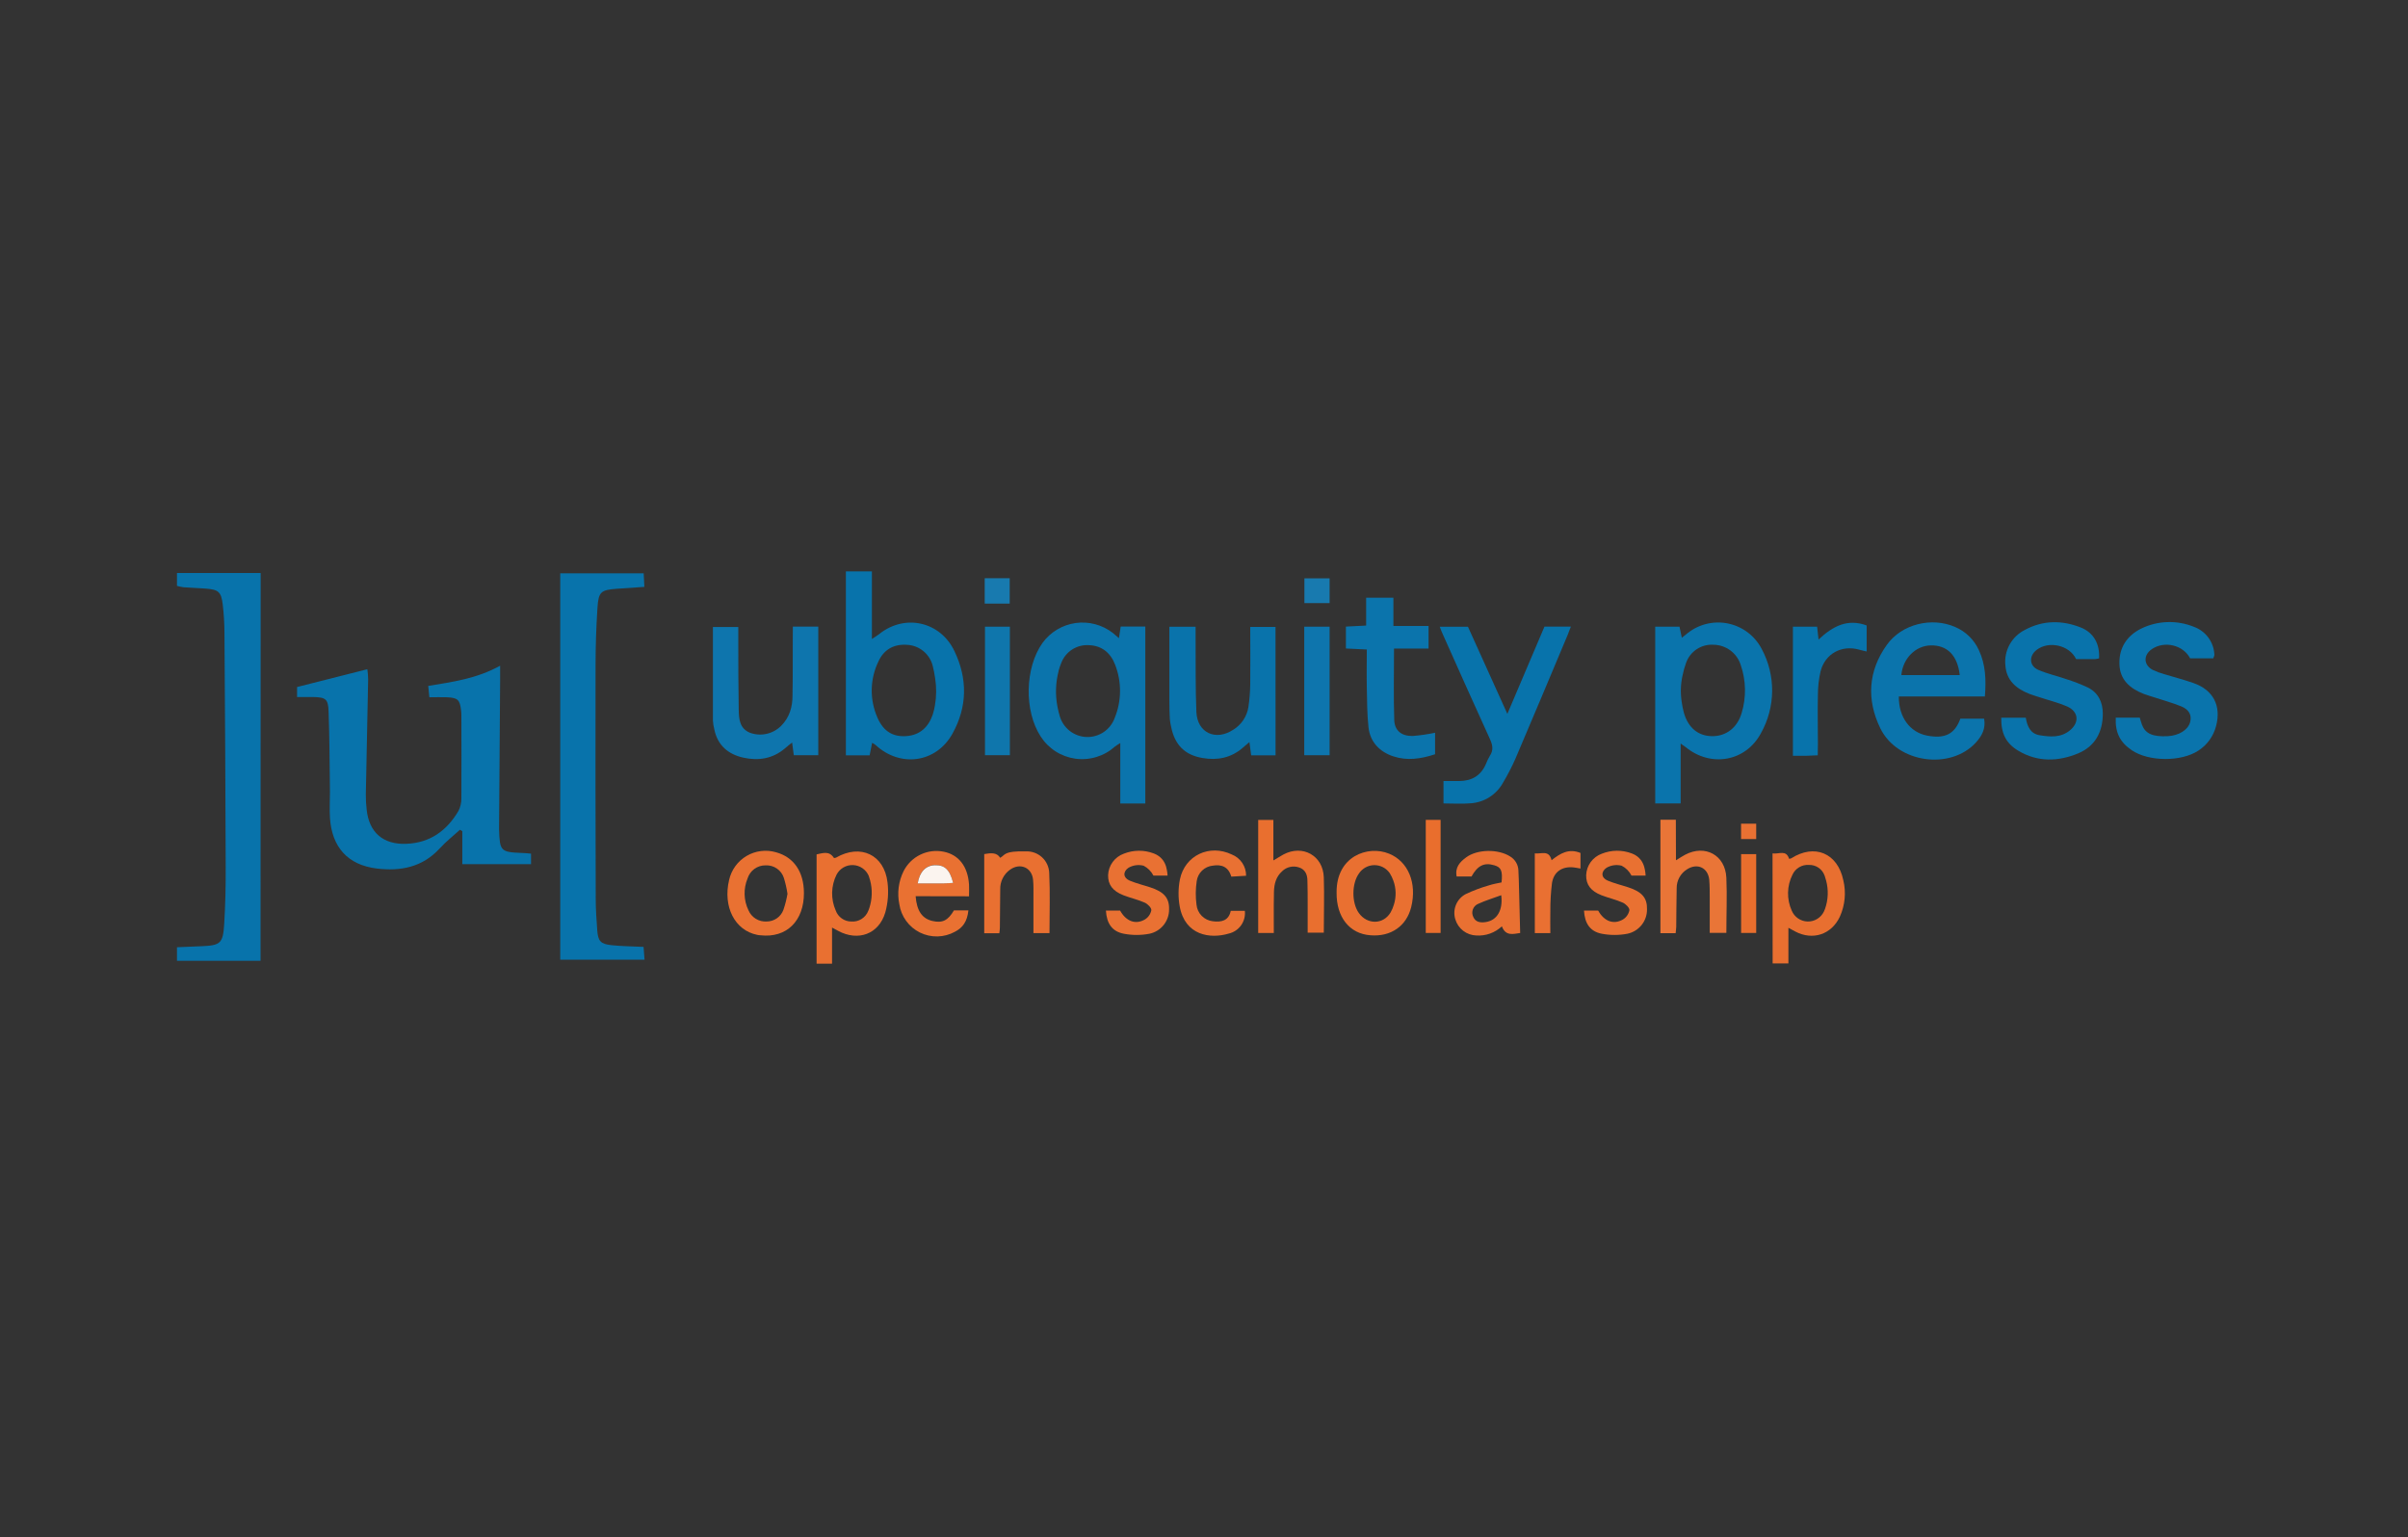 <svg width="177" height="113" viewBox="0 0 177 113" fill="none" xmlns="http://www.w3.org/2000/svg">
<rect x="0" y="0" width="177" height="113" fill="#333333" stroke="none"/>
<g clip-path="url(#clip0)">
<path d="M21.836 51.246V50.509L27.002 49.2C27.038 49.445 27.057 49.692 27.061 49.94C27.008 52.776 26.943 55.596 26.89 58.425C26.888 58.789 26.909 59.154 26.951 59.516C27.128 61.206 28.166 62.1 29.863 62.035C31.608 61.97 32.837 61.075 33.696 59.623C33.847 59.327 33.922 58.999 33.914 58.667C33.929 56.643 33.914 54.617 33.914 52.592C33.913 52.453 33.904 52.314 33.886 52.176C33.794 51.441 33.637 51.303 32.869 51.262C32.457 51.246 32.042 51.262 31.56 51.262C31.532 50.985 31.508 50.749 31.478 50.428C33.249 50.13 35.002 49.911 36.761 48.943C36.761 49.471 36.761 49.785 36.761 50.101C36.734 53.679 36.709 57.257 36.684 60.835C36.684 60.892 36.684 60.947 36.684 61.001C36.734 62.569 36.809 62.646 38.336 62.707C38.554 62.707 38.772 62.737 39.033 62.757V63.531H33.982V61.106L33.809 61.003C33.31 61.457 32.775 61.876 32.322 62.373C31.05 63.763 29.434 64.066 27.682 63.85C25.564 63.586 24.393 62.284 24.253 60.12C24.212 59.485 24.253 58.844 24.253 58.207C24.225 56.237 24.225 54.257 24.153 52.294C24.122 51.38 23.935 51.266 23.029 51.244C22.646 51.24 22.262 51.246 21.836 51.246Z" fill="#0873AB"/>
<path d="M19.151 70.634H13.009V69.639C13.628 69.613 14.202 69.587 14.778 69.565C16.209 69.508 16.394 69.368 16.481 67.916C16.566 66.531 16.595 65.141 16.59 63.756C16.573 58.011 16.542 52.267 16.499 46.524C16.496 45.828 16.454 45.132 16.372 44.441C16.257 43.499 16.058 43.339 15.087 43.27C14.562 43.23 14.034 43.215 13.508 43.176C13.34 43.153 13.173 43.12 13.009 43.075V42.127H19.16L19.151 70.634Z" fill="#0873AB"/>
<path d="M47.305 69.613L47.377 70.557H41.18V42.151H47.314C47.327 42.419 47.344 42.729 47.364 43.145C46.651 43.193 45.994 43.235 45.34 43.285C44.17 43.372 43.994 43.503 43.917 44.674C43.824 46.086 43.778 47.51 43.776 48.919C43.766 54.641 43.77 60.363 43.789 66.084C43.789 66.86 43.846 67.637 43.902 68.413C43.959 69.19 44.16 69.399 44.914 69.484C45.669 69.569 46.459 69.571 47.305 69.613Z" fill="#0873AB"/>
<path d="M64.105 54.61C64.042 54.933 63.985 55.223 63.922 55.531H62.177V42.007H64.09V46.975C64.332 46.816 64.485 46.731 64.618 46.622C66.492 45.108 69.109 45.678 70.154 47.863C71.129 49.898 71.109 51.96 70.012 53.936C68.812 56.095 66.169 56.451 64.352 54.763C64.274 54.705 64.192 54.654 64.105 54.61V54.61ZM68.723 51.857C68.836 51.198 68.841 50.525 68.738 49.864C68.694 49.551 68.633 49.24 68.555 48.934C68.446 48.516 68.207 48.143 67.873 47.868C67.539 47.594 67.126 47.433 66.694 47.407C65.737 47.333 64.995 47.728 64.592 48.581C64.27 49.227 64.094 49.937 64.077 50.659C64.061 51.381 64.204 52.097 64.496 52.758C64.932 53.77 65.641 54.193 66.642 54.115C67.643 54.036 68.261 53.425 68.562 52.527C68.633 52.308 68.687 52.084 68.723 51.857V51.857Z" fill="#0873AB"/>
<path d="M82.247 46.917L82.376 46.064H84.186V59.071H82.347V54.627C82.209 54.707 82.076 54.794 81.948 54.889C81.558 55.238 81.097 55.498 80.597 55.651C80.096 55.805 79.568 55.847 79.05 55.777C78.531 55.706 78.034 55.523 77.593 55.242C77.152 54.96 76.777 54.586 76.495 54.145C75.269 52.261 75.33 49.098 76.63 47.264C76.917 46.87 77.279 46.538 77.697 46.287C78.114 46.037 78.577 45.872 79.059 45.804C79.541 45.736 80.032 45.765 80.502 45.891C80.973 46.016 81.413 46.234 81.798 46.533C81.924 46.635 82.042 46.746 82.247 46.917ZM77.817 49.316C77.586 50.191 77.559 51.107 77.736 51.995C77.782 52.213 77.832 52.444 77.897 52.649C78.022 53.08 78.28 53.461 78.634 53.736C78.989 54.012 79.421 54.168 79.87 54.183C80.318 54.197 80.76 54.069 81.132 53.817C81.503 53.565 81.785 53.202 81.937 52.78C82.446 51.532 82.458 50.137 81.972 48.88C81.641 48.007 80.999 47.46 80.033 47.431C79.597 47.404 79.165 47.518 78.799 47.756C78.433 47.994 78.154 48.344 78.002 48.753C77.926 48.939 77.861 49.129 77.808 49.323L77.817 49.316Z" fill="#0B74AC"/>
<path d="M123.536 54.664V59.066H121.667V46.072H123.451C123.501 46.312 123.556 46.568 123.624 46.886C123.794 46.751 123.933 46.635 124.077 46.524C124.496 46.198 124.982 45.969 125.499 45.852C126.017 45.736 126.554 45.735 127.072 45.85C127.59 45.965 128.077 46.192 128.497 46.517C128.917 46.841 129.26 47.254 129.502 47.726C130.01 48.676 130.271 49.738 130.261 50.815C130.251 51.892 129.97 52.95 129.445 53.89C128.324 56.002 125.75 56.438 123.909 54.928C123.84 54.878 123.774 54.837 123.536 54.664ZM123.672 49.669C123.535 50.293 123.514 50.936 123.608 51.567C123.644 51.846 123.699 52.122 123.772 52.394C124.095 53.522 124.832 54.106 125.84 54.121C126.848 54.137 127.7 53.522 128.021 52.416C128.369 51.263 128.345 50.031 127.953 48.893C127.82 48.465 127.555 48.089 127.195 47.821C126.835 47.553 126.4 47.406 125.951 47.401C125.516 47.372 125.083 47.486 124.719 47.727C124.355 47.967 124.08 48.32 123.936 48.731C123.822 49.039 123.734 49.355 123.672 49.676V49.669Z" fill="#0A74AC"/>
<path d="M145.899 51.203H139.573C139.558 52.73 140.395 53.84 141.652 54.08C142.961 54.329 143.68 53.975 144.097 52.834H145.842C145.975 53.556 145.683 54.097 145.247 54.579C143.375 56.639 139.466 56.106 138.216 53.55C137.196 51.456 137.305 49.338 138.696 47.403C139.787 45.876 141.99 45.34 143.713 46.094C144.488 46.423 145.111 47.031 145.458 47.798C145.951 48.854 145.999 49.973 145.899 51.203ZM144.051 49.63C143.886 48.164 143.109 47.414 141.905 47.449C140.814 47.473 139.868 48.395 139.759 49.63H144.051V49.63Z" fill="#0B74AC"/>
<path d="M105.829 46.079H107.903L110.798 52.483C111.76 50.223 112.643 48.149 113.526 46.068H115.468C115.365 46.33 115.295 46.528 115.213 46.722C113.943 49.741 112.68 52.762 111.393 55.775C111.125 56.384 110.819 56.975 110.477 57.546C110.24 57.975 109.9 58.337 109.488 58.601C109.075 58.864 108.603 59.021 108.115 59.055C107.46 59.114 106.806 59.066 106.104 59.066V57.419C106.492 57.419 106.869 57.419 107.247 57.419C108.171 57.419 108.845 57.036 109.221 56.17C109.3 55.96 109.398 55.758 109.513 55.565C109.794 55.144 109.714 54.765 109.513 54.324C108.348 51.776 107.209 49.214 106.064 46.655C105.992 46.509 105.938 46.354 105.829 46.079Z" fill="#0873AB"/>
<path d="M58.279 46.066H60.148V55.52H58.349C58.312 55.238 58.272 54.95 58.224 54.588C58.022 54.752 57.854 54.88 57.692 55.024C56.794 55.783 55.749 55.947 54.638 55.701C53.528 55.454 52.747 54.8 52.507 53.626C52.451 53.412 52.416 53.193 52.403 52.972C52.403 50.699 52.403 48.426 52.403 46.094H54.268V47.023C54.268 48.745 54.268 50.468 54.3 52.189C54.313 52.843 54.355 53.548 55.118 53.868C55.511 54.013 55.938 54.042 56.346 53.951C56.755 53.86 57.129 53.654 57.424 53.356C58.035 52.741 58.253 51.971 58.253 51.148C58.279 49.787 58.268 48.426 58.272 47.067L58.279 46.066Z" fill="#0E75AD"/>
<path d="M93.76 55.533H91.969L91.838 54.556C91.62 54.734 91.491 54.85 91.354 54.97C90.492 55.718 89.487 55.917 88.394 55.727C87.085 55.509 86.35 54.758 86.084 53.434C86.039 53.245 86.007 53.054 85.988 52.861C85.966 52.424 85.955 51.973 85.955 51.528C85.955 49.726 85.955 47.924 85.955 46.075H87.883C87.883 46.417 87.883 46.716 87.883 47.015C87.896 48.79 87.866 50.568 87.94 52.342C88.005 53.868 89.351 54.501 90.647 53.65C90.945 53.469 91.2 53.224 91.393 52.934C91.587 52.643 91.714 52.314 91.766 51.968C91.846 51.42 91.891 50.867 91.899 50.313C91.916 48.928 91.899 47.543 91.899 46.09H93.757L93.76 55.533Z" fill="#0973AB"/>
<path d="M155.518 52.762H157.283C157.335 52.926 157.381 53.105 157.444 53.277C157.689 53.932 158.227 54.178 159.329 54.123C160.156 54.082 160.83 53.663 160.984 53.092C161.122 52.586 160.917 52.163 160.315 51.923C159.673 51.665 159.006 51.486 158.352 51.268C158.09 51.181 157.819 51.109 157.562 51.009C156.561 50.616 155.817 49.97 155.789 48.827C155.749 47.634 156.33 46.738 157.392 46.21C157.994 45.918 158.65 45.756 159.319 45.735C159.987 45.713 160.653 45.833 161.272 46.086C161.68 46.235 162.037 46.497 162.301 46.842C162.564 47.187 162.724 47.601 162.76 48.033C162.769 48.088 162.769 48.144 162.76 48.199C162.741 48.267 162.717 48.334 162.688 48.398H160.984C160.481 47.423 159.106 47.089 158.171 47.721C157.534 48.158 157.558 48.893 158.234 49.248C158.509 49.379 158.795 49.485 159.089 49.565C159.804 49.783 160.531 49.97 161.237 50.219C162.688 50.723 163.29 51.897 162.891 53.384C162.701 54.118 162.244 54.755 161.61 55.171C160.337 56.023 157.937 56.002 156.685 55.149C155.828 54.562 155.472 53.86 155.518 52.762Z" fill="#0A74AC"/>
<path d="M147.101 52.767H148.905C149.014 53.395 149.238 53.938 149.921 54.052C150.693 54.178 151.474 54.246 152.146 53.698C152.868 53.109 152.785 52.302 151.928 51.929C151.295 51.657 150.619 51.493 149.965 51.275C149.703 51.19 149.435 51.116 149.177 51.015C148.213 50.636 147.485 50.036 147.406 48.923C147.35 48.392 147.458 47.857 147.716 47.389C147.973 46.921 148.367 46.543 148.846 46.306C150.154 45.595 151.57 45.584 152.946 46.131C153.897 46.509 154.356 47.351 154.292 48.402C154.194 48.428 154.093 48.447 153.991 48.457C153.522 48.457 153.053 48.457 152.606 48.457C152.107 47.423 150.595 47.091 149.701 47.78C149.123 48.227 149.153 48.952 149.823 49.246C150.493 49.541 151.191 49.682 151.871 49.925C152.42 50.096 152.956 50.304 153.477 50.548C154.242 50.934 154.567 51.639 154.567 52.466C154.567 53.814 154.002 54.865 152.755 55.386C151.287 55.995 149.777 56.041 148.355 55.192C147.45 54.651 147.085 53.919 147.101 52.767Z" fill="#0973AB"/>
<path d="M98.931 47.676V46.066L100.419 45.99V43.944H102.422V46.022H105.006V47.68H102.467C102.467 49.51 102.426 51.227 102.485 52.937C102.513 53.724 103.028 54.121 103.835 54.108C104.39 54.064 104.941 53.984 105.486 53.87V55.45C104.439 55.797 103.44 55.938 102.432 55.611C101.425 55.284 100.711 54.566 100.591 53.467C100.487 52.505 100.487 51.53 100.467 50.559C100.448 49.648 100.467 48.736 100.467 47.75L98.931 47.676Z" fill="#0B74AC"/>
<path d="M133.614 55.528C133.263 55.544 132.992 55.559 132.722 55.565C132.451 55.572 132.124 55.565 131.788 55.565V46.072H133.568L133.671 47.019C134.724 46.025 135.808 45.466 137.209 45.981V47.896C137.006 47.848 136.829 47.811 136.657 47.761C135.374 47.397 134.155 48.053 133.821 49.353C133.691 49.921 133.625 50.502 133.625 51.085C133.596 52.278 133.625 53.484 133.625 54.669L133.614 55.528Z" fill="#0873AB"/>
<path d="M61.16 68.193V70.847H60.024V62.812C60.478 62.722 60.951 62.526 61.302 63.08C61.355 63.078 61.407 63.068 61.457 63.049C63.244 62.015 64.999 62.831 65.237 64.873C65.328 65.615 65.272 66.367 65.072 67.087C64.598 68.677 63.078 69.225 61.612 68.437L61.16 68.193ZM63.898 66.762C64.116 66.101 64.136 65.391 63.957 64.718C63.928 64.609 63.896 64.5 63.857 64.393C63.76 64.166 63.6 63.97 63.397 63.83C63.194 63.689 62.955 63.609 62.708 63.599C62.461 63.588 62.216 63.648 62.002 63.77C61.788 63.893 61.612 64.074 61.496 64.293C61.291 64.701 61.178 65.15 61.166 65.607C61.155 66.064 61.244 66.518 61.429 66.936C61.513 67.173 61.668 67.378 61.873 67.523C62.078 67.668 62.323 67.747 62.574 67.748C62.839 67.769 63.103 67.704 63.327 67.563C63.552 67.422 63.725 67.212 63.822 66.965C63.851 66.898 63.876 66.831 63.898 66.762V66.762Z" fill="#E97031"/>
<path d="M123.192 63.246C123.547 63.028 123.7 62.925 123.866 62.838C125.338 62.063 126.819 62.864 126.896 64.53C126.954 65.857 126.896 67.187 126.896 68.583H125.674C125.674 67.711 125.674 66.86 125.674 66.009C125.674 65.573 125.674 65.119 125.639 64.679C125.547 63.793 124.767 63.425 124.008 63.909C123.77 64.056 123.575 64.263 123.441 64.508C123.307 64.754 123.239 65.03 123.244 65.309C123.224 66.251 123.222 67.194 123.211 68.145C123.211 68.278 123.185 68.413 123.168 68.603H122.049V60.264H123.183L123.192 63.246Z" fill="#E97537"/>
<path d="M130.29 62.74C130.763 62.814 131.293 62.445 131.507 63.137C131.561 63.135 131.614 63.123 131.664 63.102C133.376 62.011 135.069 62.709 135.492 64.709C135.709 65.608 135.619 66.553 135.237 67.394C134.626 68.703 133.243 69.161 131.965 68.485C131.825 68.413 131.69 68.337 131.457 68.21V70.828H130.298L130.29 62.74ZM134.146 66.827C134.384 66.155 134.413 65.427 134.229 64.738C134.199 64.617 134.163 64.497 134.12 64.38C134.037 64.141 133.88 63.936 133.672 63.793C133.464 63.651 133.216 63.579 132.964 63.588C132.713 63.57 132.463 63.629 132.247 63.757C132.031 63.885 131.859 64.077 131.755 64.306C131.55 64.715 131.439 65.164 131.43 65.622C131.421 66.079 131.514 66.533 131.703 66.95C131.799 67.179 131.958 67.376 132.163 67.518C132.368 67.659 132.609 67.739 132.857 67.747C133.106 67.755 133.352 67.691 133.565 67.563C133.779 67.436 133.951 67.249 134.061 67.026C134.093 66.962 134.122 66.895 134.146 66.827V66.827Z" fill="#E86F30"/>
<path d="M93.631 68.592H92.484V60.279H93.6V63.257C93.927 63.065 94.128 62.936 94.338 62.82C95.753 62.068 97.256 62.901 97.306 64.502C97.35 65.833 97.306 67.163 97.306 68.568H96.12C96.12 67.87 96.12 67.183 96.12 66.498C96.12 65.913 96.12 65.331 96.102 64.753C96.102 64.306 95.947 63.92 95.483 63.771C95.271 63.699 95.043 63.686 94.824 63.736C94.605 63.785 94.404 63.894 94.244 64.051C93.794 64.454 93.659 64.984 93.642 65.551C93.62 66.245 93.631 66.939 93.629 67.632L93.631 68.592Z" fill="#E96F2F"/>
<path d="M108.163 64.439H107.072C106.935 63.765 107.314 63.37 107.761 63.038C108.588 62.421 110.128 62.404 111.005 62.966C111.185 63.074 111.335 63.226 111.441 63.407C111.547 63.588 111.605 63.793 111.611 64.002C111.637 64.472 111.646 64.943 111.659 65.416C111.685 66.463 111.712 67.512 111.74 68.592C111.234 68.662 110.673 68.847 110.396 68.101C110.145 68.336 109.849 68.517 109.526 68.633C109.203 68.749 108.859 68.797 108.516 68.775C108.167 68.764 107.83 68.644 107.553 68.431C107.277 68.218 107.074 67.923 106.974 67.589C106.864 67.239 106.88 66.861 107.019 66.522C107.159 66.183 107.413 65.903 107.737 65.732C108.286 65.472 108.856 65.257 109.441 65.091C109.748 64.989 110.076 64.936 110.372 64.873C110.46 64.024 110.34 63.758 109.84 63.614C109.092 63.39 108.608 63.636 108.163 64.439ZM110.344 65.815C109.768 66.033 109.201 66.195 108.671 66.441C108.579 66.476 108.496 66.53 108.427 66.599C108.358 66.668 108.303 66.751 108.268 66.842C108.232 66.933 108.216 67.031 108.221 67.129C108.225 67.226 108.25 67.322 108.293 67.41C108.461 67.802 108.826 67.846 109.203 67.789C110.028 67.669 110.49 66.932 110.348 65.817L110.344 65.815Z" fill="#E97032"/>
<path d="M72.401 46.072H74.231V55.52H72.401V46.072Z" fill="#0F76AC"/>
<path d="M97.734 55.522H95.869V46.072H97.734V55.522Z" fill="#0E75AD"/>
<path d="M67.303 65.887C67.39 66.989 67.798 67.538 68.542 67.709C69.286 67.879 69.683 67.665 70.121 66.928H71.183C71.094 67.748 70.775 68.199 70.191 68.5C69.798 68.717 69.359 68.835 68.911 68.845C68.463 68.855 68.019 68.755 67.617 68.556C67.215 68.357 66.868 68.063 66.605 67.7C66.341 67.337 66.17 66.915 66.105 66.472C65.936 65.648 66.047 64.791 66.422 64.037C66.688 63.513 67.119 63.09 67.648 62.833C68.177 62.575 68.776 62.498 69.353 62.613C70.475 62.831 71.144 63.704 71.229 65.037C71.245 65.285 71.229 65.534 71.229 65.894L67.303 65.887ZM70.06 64.908C69.816 63.928 69.434 63.584 68.716 63.599C68.047 63.621 67.593 64.081 67.456 64.941C68.071 64.941 68.671 64.941 69.273 64.941C69.517 64.945 69.759 64.925 70.06 64.908V64.908Z" fill="#E97132"/>
<path d="M59.093 65.634C59.103 67.711 57.812 68.976 55.899 68.76C55.816 68.76 55.733 68.743 55.651 68.727C54.01 68.394 53.127 66.662 53.593 64.692C53.675 64.325 53.832 63.979 54.053 63.675C54.275 63.371 54.556 63.116 54.88 62.926C55.204 62.735 55.563 62.613 55.937 62.567C56.31 62.521 56.688 62.552 57.049 62.659C58.349 63.017 59.084 64.088 59.093 65.634ZM57.884 65.713C57.826 65.318 57.737 64.929 57.62 64.548C57.531 64.266 57.35 64.022 57.107 63.854C56.864 63.686 56.572 63.603 56.276 63.619C55.981 63.614 55.693 63.706 55.453 63.879C55.214 64.052 55.038 64.299 54.95 64.581C54.795 64.954 54.721 65.356 54.732 65.76C54.744 66.165 54.841 66.562 55.018 66.925C55.129 67.184 55.317 67.401 55.556 67.548C55.796 67.695 56.075 67.764 56.355 67.746C56.622 67.746 56.883 67.665 57.102 67.513C57.322 67.361 57.49 67.145 57.583 66.895C57.715 66.509 57.815 66.114 57.884 65.713V65.713Z" fill="#E97132"/>
<path d="M73.456 68.612H72.346V62.79C72.859 62.7 73.269 62.663 73.52 63.065C73.906 62.846 73.768 62.554 75.398 62.593C75.615 62.582 75.832 62.614 76.037 62.688C76.242 62.762 76.43 62.875 76.591 63.022C76.751 63.169 76.881 63.346 76.972 63.544C77.064 63.742 77.115 63.955 77.123 64.173C77.195 65.632 77.143 67.096 77.143 68.601H75.963C75.963 67.685 75.963 66.808 75.963 65.929C75.963 65.512 75.976 65.095 75.936 64.681C75.851 63.773 74.979 63.401 74.231 63.946C74.005 64.11 73.823 64.326 73.699 64.576C73.575 64.826 73.515 65.102 73.522 65.381C73.507 66.323 73.507 67.268 73.496 68.217C73.496 68.319 73.476 68.435 73.456 68.612Z" fill="#E97031"/>
<path d="M98.247 65.612C98.22 62.947 100.546 62.122 102.101 62.759C103.508 63.328 104.169 64.919 103.73 66.686C103.386 68.082 102.234 68.88 100.744 68.76C99.191 68.653 98.225 67.423 98.247 65.612ZM102.456 66.513C102.64 65.936 102.627 65.314 102.419 64.744C102.351 64.55 102.261 64.364 102.151 64.19C102.024 64.008 101.855 63.859 101.658 63.756C101.46 63.654 101.241 63.602 101.019 63.603C100.796 63.605 100.578 63.661 100.382 63.766C100.187 63.872 100.02 64.023 99.896 64.208C99.353 64.949 99.344 66.361 99.876 67.115C100.491 67.988 101.68 67.988 102.219 67.074C102.319 66.897 102.399 66.709 102.456 66.513V66.513Z" fill="#E97031"/>
<path d="M119.678 65.231C119.176 65.069 118.661 64.943 118.177 64.742C117.693 64.541 117.66 64.088 118.09 63.795C118.427 63.602 118.826 63.548 119.202 63.645C119.511 63.806 119.763 64.059 119.922 64.369H120.962C120.954 64.222 120.935 64.077 120.906 63.933C120.895 63.88 120.882 63.83 120.871 63.782C120.866 63.758 120.859 63.734 120.851 63.71C120.801 63.538 120.722 63.375 120.616 63.23L120.583 63.191C120.547 63.146 120.507 63.103 120.465 63.062C120.437 63.035 120.407 63.008 120.376 62.984C120.349 62.962 120.321 62.943 120.293 62.923C120.264 62.903 120.208 62.866 120.162 62.84C120.116 62.814 120.083 62.805 120.044 62.785C120.005 62.766 119.976 62.753 119.939 62.74C119.231 62.473 118.448 62.481 117.745 62.761C117.417 62.879 117.132 63.093 116.926 63.374C116.72 63.656 116.604 63.992 116.591 64.341C116.58 65.032 116.918 65.501 117.712 65.815C118.227 66.016 118.777 66.134 119.278 66.358C119.497 66.454 119.785 66.74 119.769 66.915C119.742 67.055 119.686 67.188 119.604 67.306C119.523 67.423 119.418 67.522 119.296 67.597C118.598 68.001 117.911 67.728 117.472 66.943H116.432C116.482 67.89 116.883 68.483 117.741 68.647C118.362 68.765 119 68.765 119.621 68.647C120.033 68.561 120.402 68.334 120.665 68.006C120.929 67.678 121.069 67.268 121.063 66.847C121.085 66.014 120.692 65.56 119.678 65.231Z" fill="#E97132"/>
<path d="M90.507 64.448C90.289 63.708 89.779 63.536 89.138 63.641C88.842 63.672 88.566 63.801 88.353 64.008C88.141 64.215 88.003 64.487 87.964 64.781C87.878 65.354 87.873 65.937 87.949 66.511C87.979 66.82 88.113 67.109 88.33 67.33C88.547 67.552 88.834 67.692 89.142 67.728C89.781 67.813 90.318 67.687 90.466 66.963H91.502C91.544 67.337 91.447 67.714 91.23 68.022C91.013 68.329 90.691 68.547 90.324 68.633C88.965 69.041 87.1 68.78 86.714 66.633C86.597 65.979 86.602 65.309 86.729 64.657C87.089 62.881 88.911 62.039 90.54 62.818C90.854 62.941 91.123 63.157 91.311 63.437C91.5 63.717 91.598 64.047 91.594 64.384L90.507 64.448Z" fill="#E97133"/>
<path d="M112.815 62.74C113.328 62.792 113.858 62.469 114.048 63.241C114.678 62.742 115.313 62.353 116.174 62.707V63.854C115.969 63.819 115.81 63.782 115.649 63.767C114.829 63.686 114.218 64.083 114.08 64.908C113.995 65.595 113.954 66.287 113.958 66.98C113.943 67.504 113.958 68.027 113.958 68.601H112.817L112.815 62.74Z" fill="#E97032"/>
<path d="M105.892 68.588H104.801V60.275H105.892V68.588Z" fill="#E96E2D"/>
<path d="M129.09 62.794V68.588H127.98V62.794H129.09Z" fill="#E96E2D"/>
<path d="M74.218 44.375H72.381V42.51H74.218V44.375Z" fill="#187AAF"/>
<path d="M97.734 42.519V44.338H95.88V42.519H97.734Z" fill="#187AAF"/>
<path d="M127.977 61.686V60.556H129.09V61.686H127.977Z" fill="#E97133"/>
<path d="M70.06 64.908C69.759 64.925 69.517 64.947 69.273 64.949C68.671 64.949 68.071 64.949 67.456 64.949C67.593 64.09 68.047 63.63 68.716 63.608C69.434 63.584 69.814 63.928 70.06 64.908Z" fill="#FBF4EF"/>
<path d="M84.537 65.231C84.038 65.069 83.523 64.943 83.039 64.742C82.555 64.541 82.52 64.088 82.951 63.795C83.288 63.602 83.686 63.548 84.062 63.645C84.371 63.806 84.623 64.059 84.782 64.369H85.822C85.815 64.222 85.796 64.076 85.765 63.933C85.756 63.882 85.745 63.832 85.73 63.782C85.73 63.758 85.719 63.732 85.713 63.71C85.663 63.538 85.582 63.375 85.475 63.23C85.475 63.217 85.453 63.204 85.442 63.191C85.407 63.145 85.367 63.102 85.325 63.062C85.297 63.034 85.267 63.008 85.235 62.984C85.209 62.962 85.181 62.943 85.152 62.923C85.11 62.893 85.067 62.865 85.022 62.84C84.987 62.82 84.945 62.805 84.904 62.785C84.862 62.766 84.836 62.753 84.799 62.74C84.091 62.473 83.308 62.481 82.605 62.761C82.277 62.879 81.991 63.093 81.786 63.374C81.58 63.656 81.463 63.992 81.451 64.341C81.44 65.032 81.778 65.501 82.574 65.815C83.087 66.016 83.636 66.134 84.14 66.358C84.358 66.454 84.644 66.74 84.629 66.915C84.602 67.055 84.546 67.189 84.465 67.306C84.383 67.424 84.278 67.523 84.156 67.597C83.457 68.001 82.773 67.728 82.332 66.943H81.291C81.344 67.89 81.745 68.483 82.611 68.647C83.232 68.765 83.869 68.765 84.489 68.647C84.901 68.561 85.271 68.334 85.534 68.006C85.797 67.677 85.939 67.268 85.933 66.847C85.955 66.014 85.554 65.56 84.537 65.231Z" fill="#E97133"/>
</g>
<defs>
<clipPath id="clip0">
<rect width="150" height="28.847" fill="white" transform="translate(13 42)"/>
</clipPath>
</defs>
</svg>
